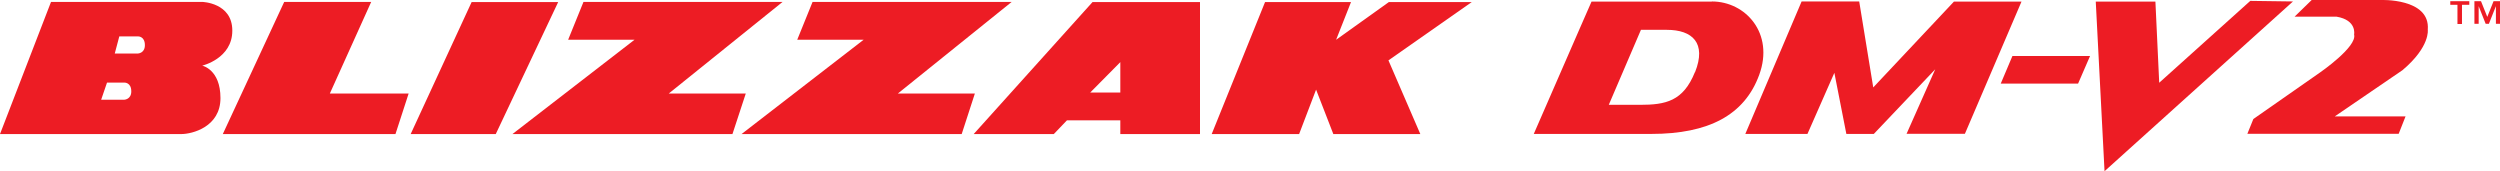 <?xml version="1.0" encoding="UTF-8"?>
<svg id="Layer_1" data-name="Layer 1" xmlns="http://www.w3.org/2000/svg" viewBox="0 0 171 11.71">
  <desc>logo blizzak dm'v2</desc>
<defs>
    <style>
      .cls-1 {
        fill: #ed1c24;
        stroke-width: 0px;
      }
    </style>
  </defs>
  <g>
    <path class="cls-1" d="m15.89,2.09C15.89.18,13.83.13,13.83.13H3.49L0,9.17h12.4c.75,0,2.68-.49,2.68-2.46s-1.25-2.22-1.25-2.22c0,0,2.06-.48,2.06-2.39m-7.38,4.72h-1.59l.4-1.17h1.19s.47-.02.47.6c0,.55-.47.57-.47.57m.93-3.16h-1.59l.31-1.17h1.28s.47-.02.47.6c0,.55-.47.57-.47.57"/>
    <polygon class="cls-1" points="25.39 .13 19.44 .13 15.24 9.17 27.05 9.17 27.95 6.4 22.56 6.4 25.39 .13"/>
    <polygon class="cls-1" points="28.09 9.17 33.91 9.17 38.18 .14 32.26 .14 28.09 9.17"/>
    <polygon class="cls-1" points="39.91 .13 38.86 2.72 43.4 2.72 35.05 9.17 50.1 9.17 51.01 6.4 45.74 6.4 53.53 .13 39.91 .13"/>
    <polygon class="cls-1" points="55.58 .13 54.53 2.72 59.07 2.72 50.72 9.17 65.78 9.17 66.68 6.4 61.41 6.4 69.2 .13 55.58 .13"/>
    <path class="cls-1" d="m74.73.14l-8.13,9.03h5.48l.9-.94h3.65v.94h5.45V.14h-7.35Zm1.9,6.19h-2.06l2.06-2.08v2.08Z"/>
    <polygon class="cls-1" points="82.88 9.17 88.86 9.17 90.02 6.13 91.2 9.17 97.15 9.17 94.97 4.13 100.67 .14 95 .14 91.39 2.72 92.41 .14 86.53 .14 82.88 9.17"/>
    <path class="cls-1" d="m158.12,0h4.69s3.43-.15,3.25,2.03c0,0,.18,1.16-1.73,2.77l-4.63,3.16h4.84l-.47,1.19h-10.35l.41-1.01,4.57-3.19s2.55-1.76,2.32-2.59c0,0,.21-.98-1.2-1.22h-2.87L158.12,0Z"/>
    <path class="cls-1" d="m133.64.12l-5.51,5.86-.96-5.88h-3.94s-3.85,9.06-3.85,9.06h4.25l1.84-4.18.82,4.18h1.88l4.2-4.42-1.96,4.41h3.99L138.27.11h-4.63Zm3.21,5.6h5.29l.82-1.89h-5.31s-.8,1.89-.8,1.89ZM153.92.06l-6.23,5.6-.26-5.55h-4.08s.6,11.6.6,11.6L156.84.1l-2.92-.04Zm-36.83.05h-8.23l-.85,1.94h0l-3.1,7.11h8.04c3.91,0,6.37-1.28,7.38-4.04,1.04-2.84-.93-5.02-3.24-5.02m-1.16,4.84c-.8,1.98-1.99,2.23-3.76,2.23h-2.13l2.2-5.13h1.77c1.75,0,2.73.9,1.93,2.9"/>
  </g>
  <path class="cls-1" d="m168.89.33h-.49v1.31h-.31V.33h-.49V.08h1.3v.24Zm1.23.85l.44-1.1h.45v1.55h-.29V.42h0l-.48,1.21h-.22l-.48-1.21h0v1.21h-.29V.08h.45l.44,1.1Z"/>
</svg>